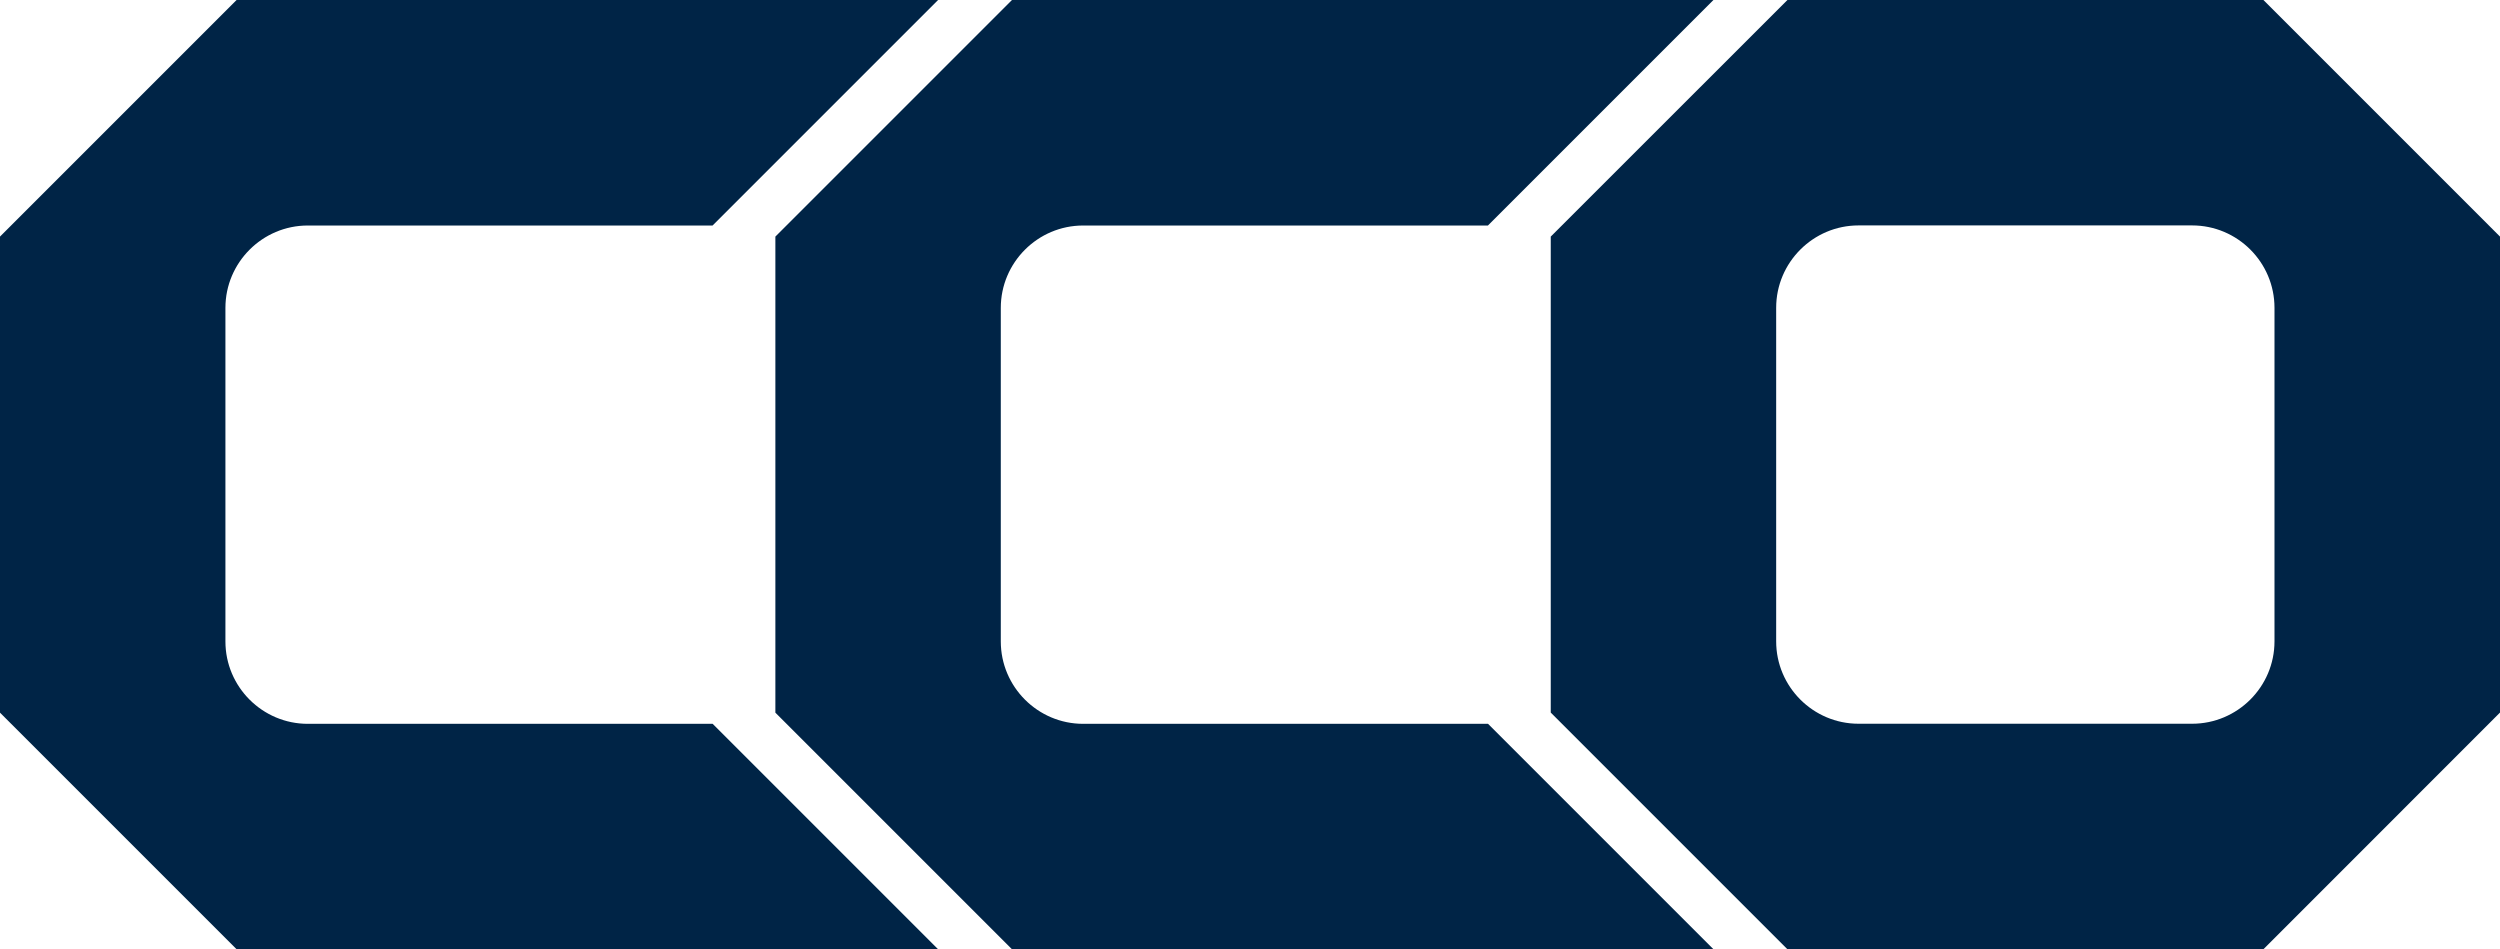 <svg xmlns="http://www.w3.org/2000/svg" id="Layer_1" data-name="Layer 1" viewBox="0 0 288.57 109.57"><defs><style>      .cls-1 {        fill: #002446;        stroke-width: 0px;      }    </style></defs><path class="cls-1" d="M82.25,83.54l26.03,26.03H27.31L0,82.26V27.31L27.31,0h80.97l-26.03,26.03h-46.72c-5.24,0-9.51,4.27-9.51,9.51v38.5c0,5.24,4.27,9.51,9.51,9.51h46.72Z"></path><path class="cls-1" d="M171.75,83.54l26.03,26.03h-80.97l-27.31-27.31V27.31L116.81,0h80.97l-26.03,26.03h-46.72c-5.24,0-9.51,4.27-9.51,9.51v38.5c0,5.24,4.27,9.51,9.51,9.51h46.72Z"></path><path class="cls-1" d="M262.54,74.03c0,5.24-4.27,9.51-9.51,9.51h-38.5c-5.24,0-9.51-4.27-9.51-9.51v-38.5c0-5.24,4.27-9.51,9.51-9.51h38.5c5.25,0,9.51,4.27,9.51,9.51v38.5ZM261.26,0h-54.94l-27.32,27.31v54.94l27.32,27.32h54.94l27.31-27.32V27.31L261.26,0Z"></path></svg>